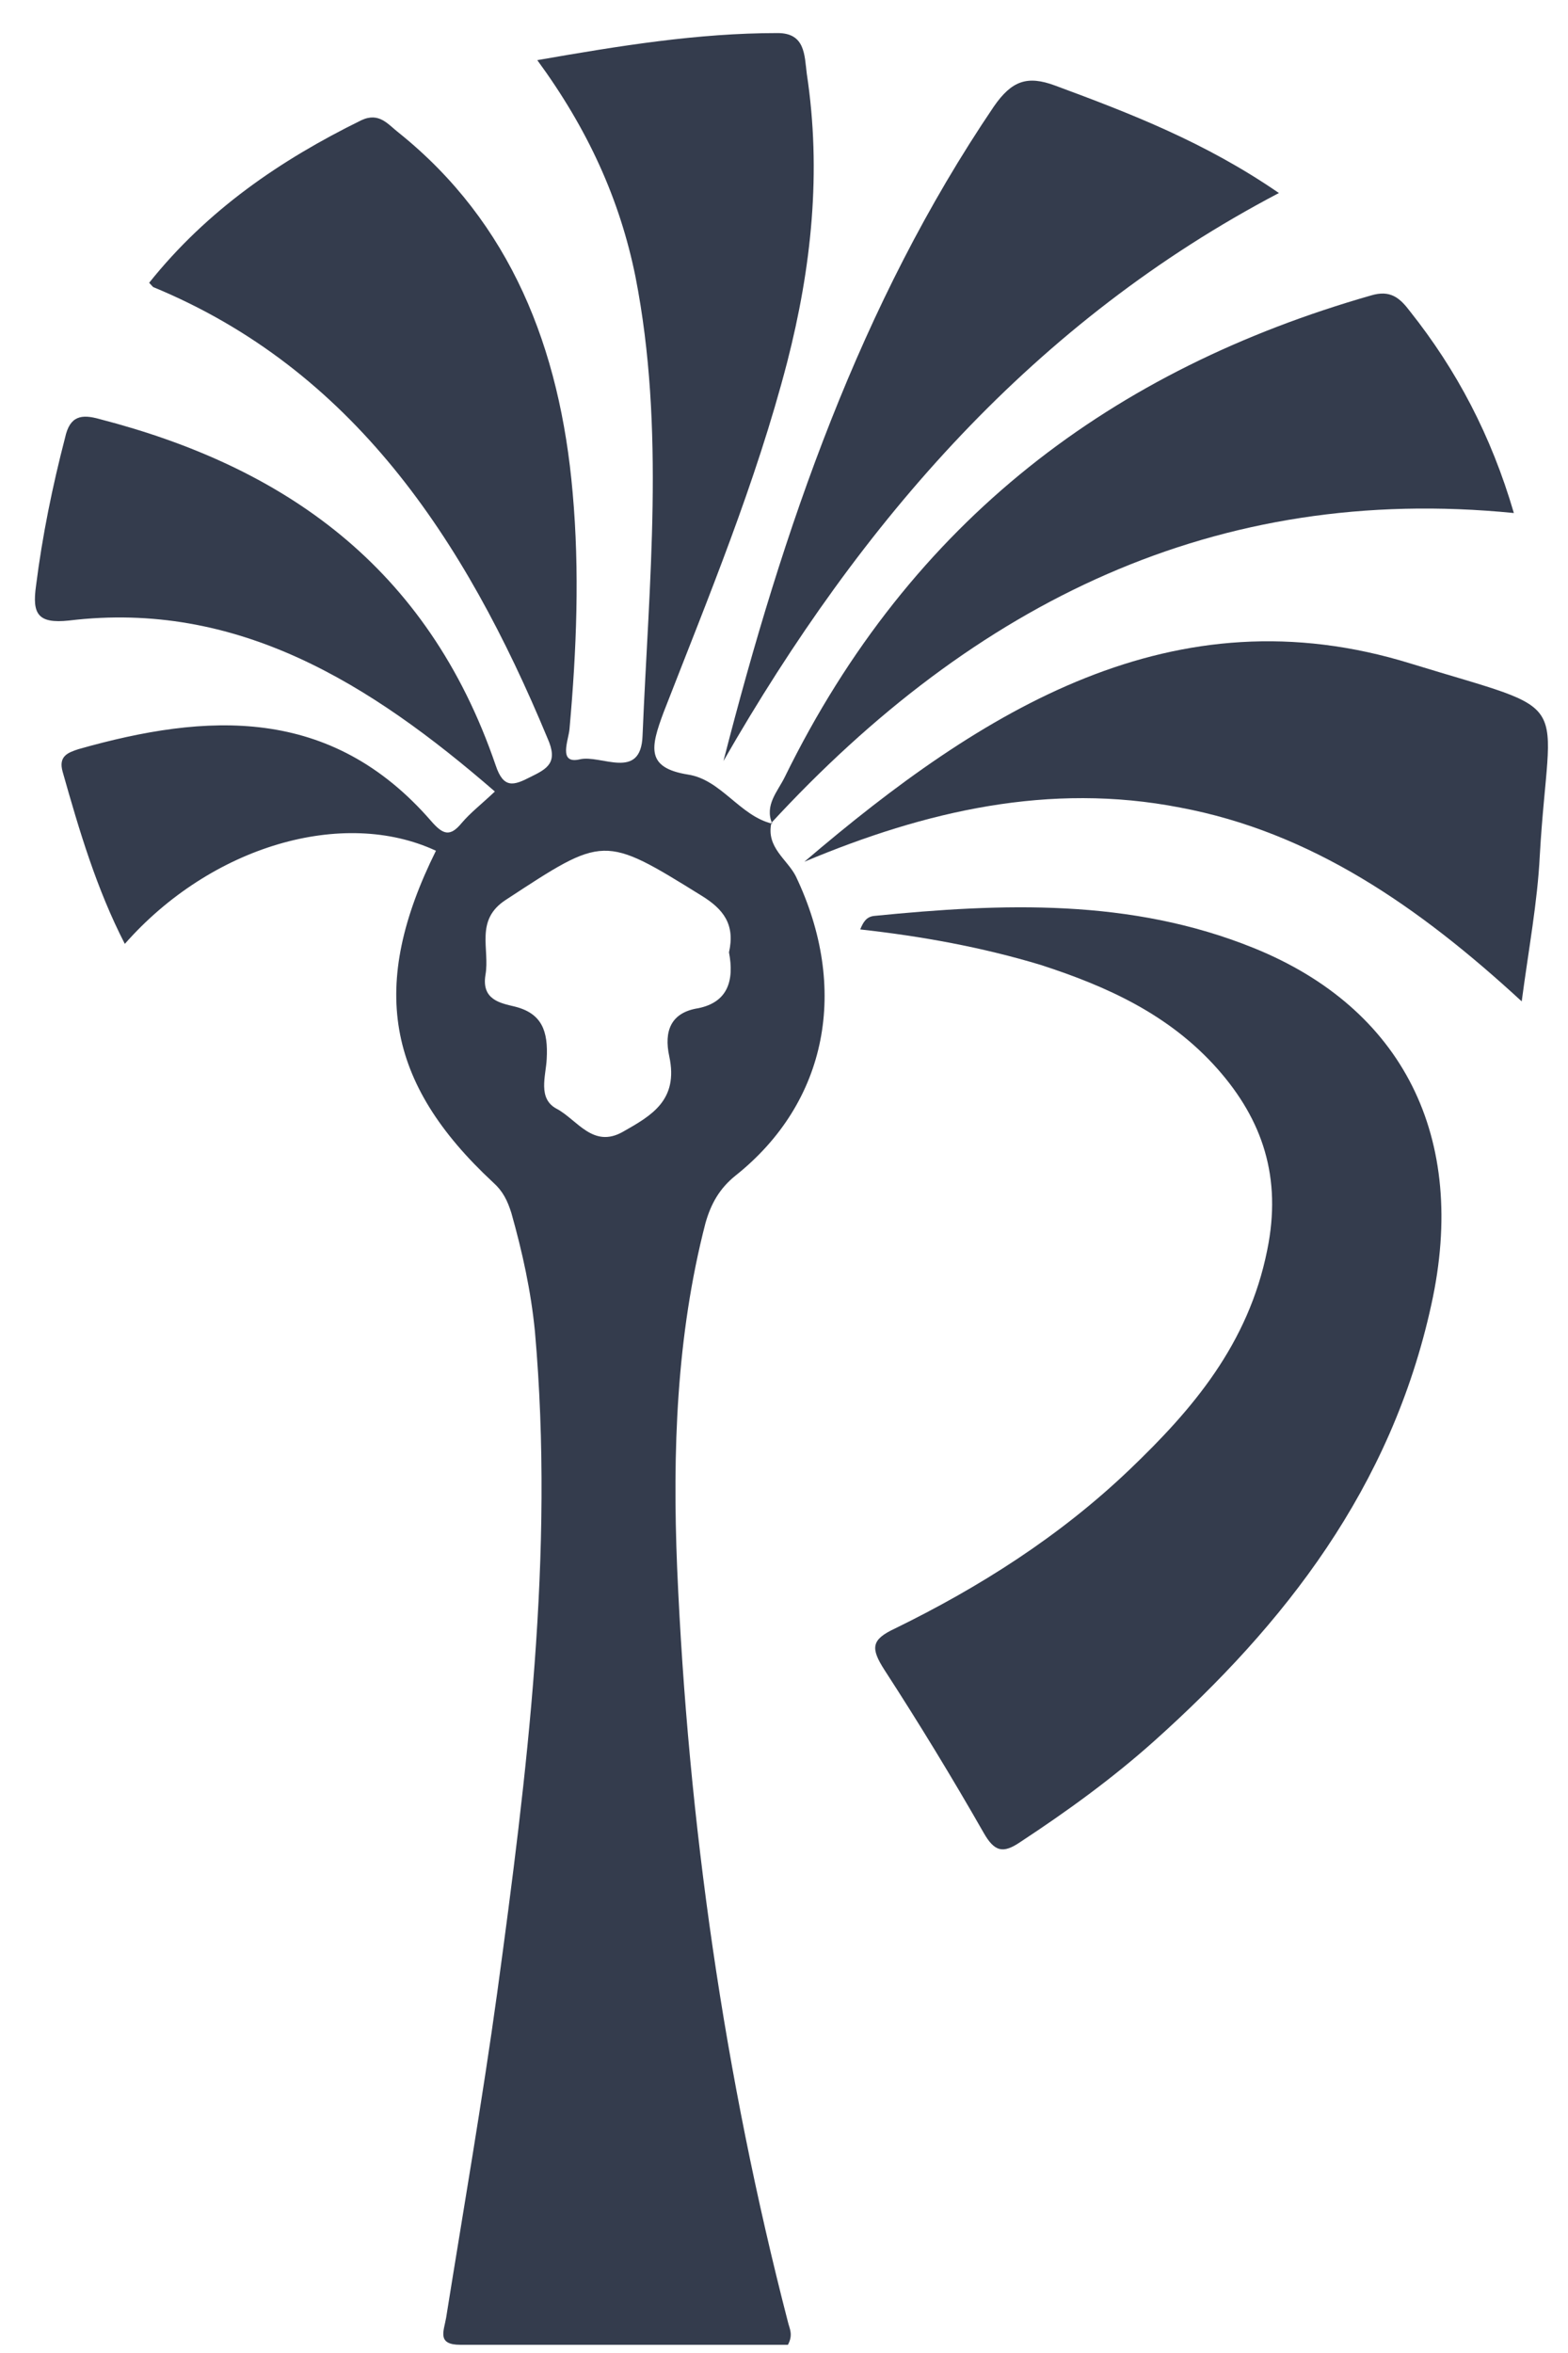 <svg width="38" height="57" viewBox="0 0 38 57" fill="none" xmlns="http://www.w3.org/2000/svg">
<path d="M18.695 19.932C18.562 20.527 19.076 20.814 19.285 21.224C20.58 23.931 20.066 26.699 17.819 28.483C17.438 28.791 17.229 29.16 17.096 29.631C16.391 32.359 16.296 35.168 16.41 37.977C16.677 44.17 17.552 50.28 19.095 56.247C19.133 56.411 19.228 56.555 19.095 56.801C16.467 56.801 13.82 56.801 11.155 56.801C10.584 56.801 10.755 56.473 10.812 56.145C11.231 53.52 11.688 50.895 12.05 48.271C12.773 42.96 13.44 37.649 12.964 32.256C12.868 31.272 12.659 30.329 12.393 29.385C12.297 29.078 12.183 28.852 11.954 28.647C9.346 26.227 8.946 23.869 10.565 20.609C8.318 19.563 5.119 20.486 3.025 22.865C2.339 21.532 1.92 20.117 1.52 18.702C1.406 18.312 1.654 18.23 1.901 18.148C5.005 17.267 8.013 17.082 10.45 19.891C10.736 20.22 10.907 20.281 11.193 19.932C11.402 19.686 11.669 19.481 11.993 19.174C8.965 16.549 5.747 14.54 1.673 15.032C0.911 15.114 0.778 14.868 0.873 14.191C1.025 12.981 1.273 11.771 1.577 10.603C1.692 10.069 1.977 10.028 2.415 10.152C6.852 11.3 10.355 13.699 12.012 18.538C12.202 19.112 12.45 19.03 12.849 18.825C13.268 18.62 13.535 18.477 13.268 17.882C11.25 13.022 8.527 8.942 3.71 6.953C3.691 6.932 3.672 6.912 3.615 6.85C5.024 5.087 6.795 3.877 8.756 2.913C9.194 2.708 9.403 3.016 9.67 3.221C12.373 5.394 13.573 8.429 13.878 11.935C14.049 13.842 13.973 15.749 13.802 17.656C13.782 17.923 13.516 18.518 14.049 18.395C14.563 18.271 15.534 18.928 15.572 17.82C15.725 14.109 16.124 10.398 15.401 6.707C15.02 4.82 14.239 3.118 13.021 1.457C15.02 1.109 16.905 0.801 18.847 0.801C19.514 0.801 19.495 1.334 19.552 1.785C19.913 4.164 19.666 6.481 19.076 8.778C18.314 11.71 17.172 14.457 16.086 17.246C15.763 18.108 15.648 18.6 16.677 18.764C17.476 18.887 17.933 19.768 18.714 19.953L18.695 19.932ZM17.667 23.07C17.819 22.393 17.533 22.024 17 21.696C14.62 20.22 14.639 20.24 12.259 21.798C11.498 22.291 11.878 22.988 11.764 23.623C11.669 24.218 12.126 24.3 12.469 24.382C13.135 24.546 13.287 24.977 13.249 25.653C13.23 26.064 13.021 26.617 13.497 26.863C13.992 27.13 14.373 27.827 15.096 27.417C15.782 27.027 16.448 26.658 16.22 25.592C16.086 24.977 16.258 24.526 16.924 24.423C17.629 24.279 17.8 23.767 17.667 23.07Z" fill="#343C4D"/>
<path d="M20.847 22.515C20.923 22.33 20.999 22.207 21.19 22.187C24.293 21.879 27.397 21.756 30.386 22.966C33.985 24.422 35.584 27.538 34.689 31.599C33.718 36.048 31.129 39.349 27.968 42.179C26.959 43.081 25.855 43.881 24.731 44.619C24.312 44.906 24.103 44.865 23.836 44.394C23.075 43.061 22.275 41.749 21.437 40.457C21.094 39.924 21.113 39.719 21.685 39.452C23.741 38.447 25.683 37.217 27.378 35.597C28.901 34.141 30.253 32.562 30.71 30.286C31.072 28.523 30.596 27.128 29.51 25.898C28.33 24.565 26.806 23.889 25.226 23.376C23.798 22.945 22.332 22.679 20.847 22.515Z" fill="#343C4D"/>
<path d="M19.494 20.875C23.817 17.183 28.443 14.292 34.194 16.076C38.268 17.327 37.545 16.712 37.316 20.731C37.259 21.859 37.05 22.966 36.878 24.258C34.384 21.961 31.775 20.157 28.596 19.562C25.435 18.947 22.427 19.644 19.494 20.875Z" fill="#343C4D"/>
<path d="M18.714 19.953C18.523 19.502 18.847 19.174 19.018 18.825C22.084 12.571 26.997 8.942 33.223 7.158C33.699 7.014 33.927 7.219 34.175 7.547C35.298 8.962 36.136 10.541 36.688 12.428C29.472 11.71 23.626 14.581 18.676 19.953C18.695 19.933 18.714 19.953 18.714 19.953Z" fill="#343C4D"/>
<path d="M17.533 18.435C18.98 12.796 20.846 7.362 24.083 2.584C24.521 1.949 24.901 1.825 25.568 2.072C27.396 2.748 29.205 3.445 30.994 4.676C25.092 7.772 20.884 12.591 17.533 18.435Z" fill="#343C4D"/>
</svg>
